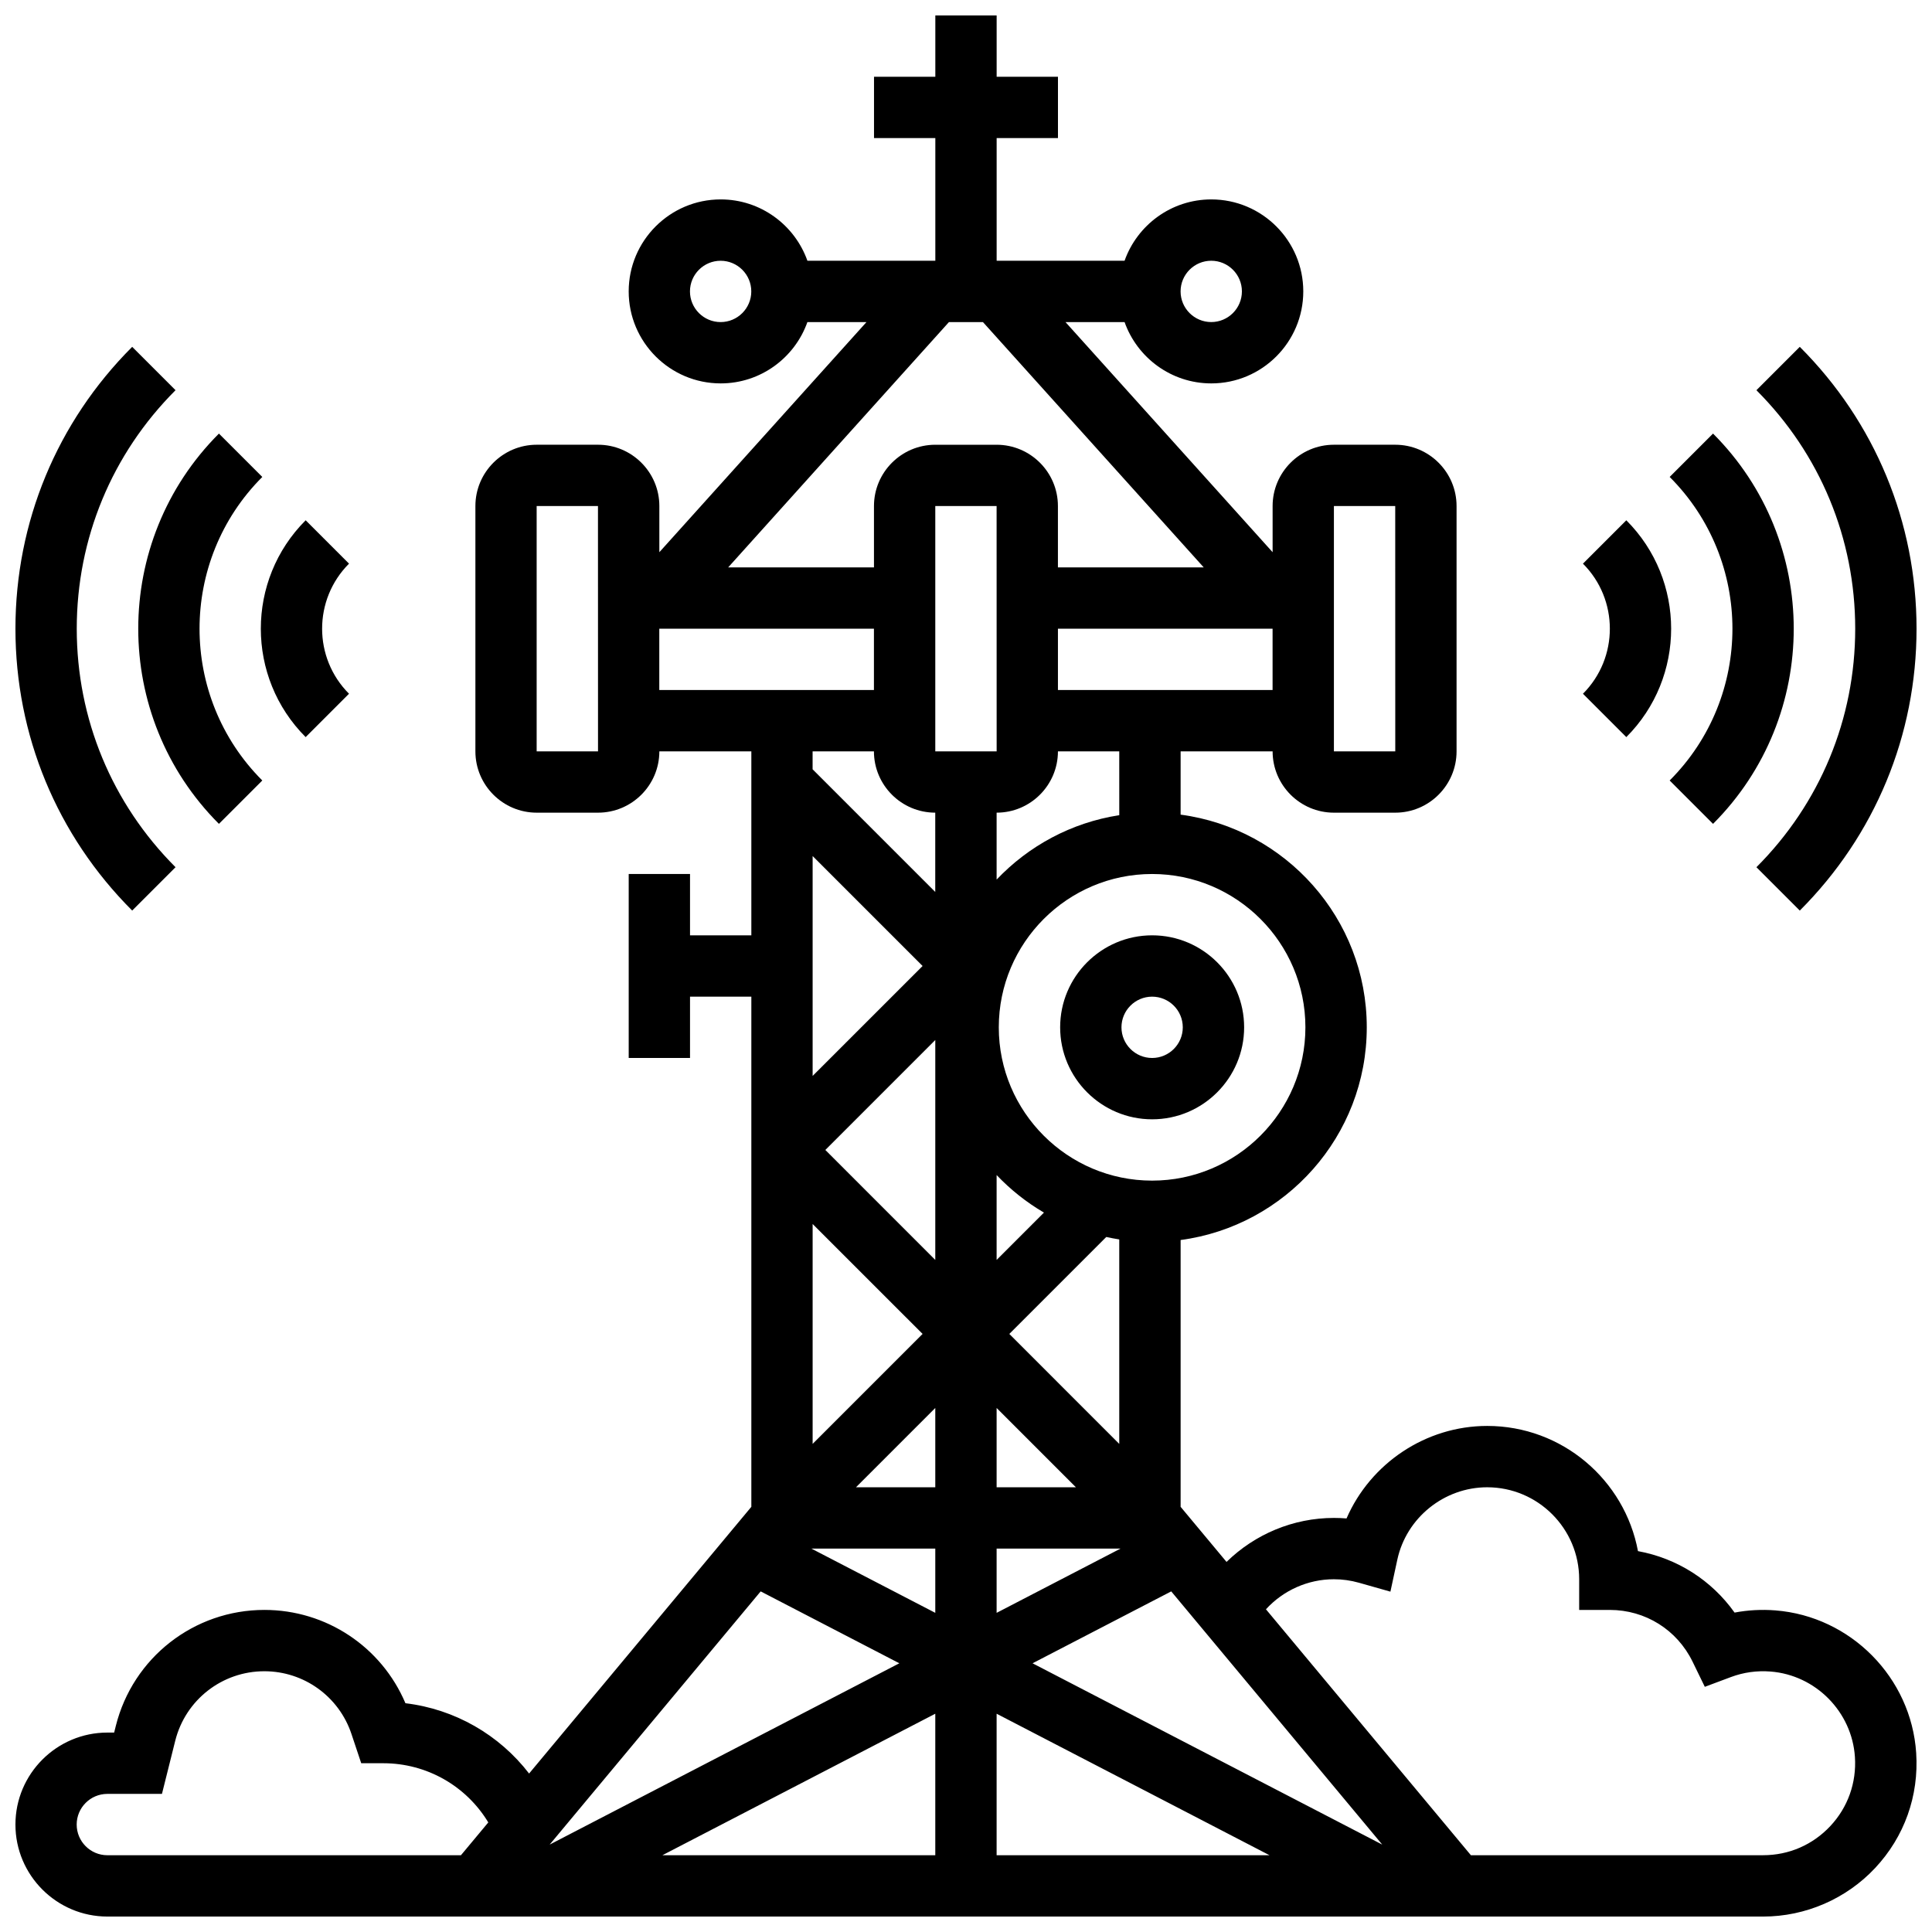 <?xml version="1.0" encoding="UTF-8"?>
<!-- Uploaded to: SVG Find, www.svgrepo.com, Generator: SVG Find Mixer Tools -->
<svg width="800px" height="800px" version="1.1" viewBox="144 144 512 512" xmlns="http://www.w3.org/2000/svg">
 <defs>
  <clipPath id="c">
   <path d="m148.09 148.09h503.81v503.81h-503.81z"/>
  </clipPath>
  <clipPath id="b">
   <path d="m609 235h42.902v151h-42.902z"/>
  </clipPath>
  <clipPath id="a">
   <path d="m148.09 235h42.906v151h-42.906z"/>
  </clipPath>
 </defs>
 <path d="m424.95 416.25c0 13.441 10.934 24.379 24.379 24.379 13.441 0 24.379-10.934 24.379-24.379 0-13.441-10.934-24.379-24.379-24.379-13.445 0-24.379 10.938-24.379 24.379zm32.5 0c0 4.481-3.644 8.125-8.125 8.125s-8.125-3.644-8.125-8.125 3.644-8.125 8.125-8.125 8.125 3.644 8.125 8.125z"/>
 <g clip-path="url(#c)">
  <path d="m614.5 570.77c-3.664-0.285-7.281-0.09-10.82 0.582-6.117-8.594-15.25-14.395-25.602-16.289-3.512-18.855-20.086-33.176-39.945-33.176-16.328 0-30.953 9.945-37.289 24.516-1.109-0.09-2.223-0.137-3.34-0.137-10.766 0-20.957 4.309-28.461 11.66l-12.168-14.602v-70.707c27.805-3.707 49.332-27.562 49.332-56.367s-21.527-52.66-49.332-56.363v-16.77h24.379c0 8.961 7.289 16.25 16.25 16.25h16.25c8.961 0 16.25-7.289 16.25-16.25v-65.008c0-8.961-7.289-16.25-16.25-16.25h-16.25c-8.961 0-16.25 7.289-16.25 16.25v12.23l-54.887-60.984h15.656c3.356 9.457 12.387 16.25 22.98 16.25 13.441 0 24.379-10.934 24.379-24.379 0-13.441-10.934-24.379-24.379-24.379-10.594 0-19.625 6.793-22.98 16.25l-33.902 0.004v-32.504h16.25v-16.25h-16.25v-16.254h-16.25v16.25h-16.25v16.25h16.25v32.504h-33.902c-3.356-9.457-12.387-16.25-22.98-16.25-13.441 0-24.379 10.934-24.379 24.379 0 13.441 10.934 24.379 24.379 24.379 10.594 0 19.625-6.793 22.98-16.25h15.656l-54.891 60.984v-12.23c0-8.961-7.289-16.25-16.25-16.25h-16.25c-8.961 0-16.25 7.289-16.25 16.25v65.008c0 8.961 7.289 16.25 16.25 16.25h16.25c8.961 0 16.25-7.289 16.25-16.25h24.379v48.754h-16.25v-16.25h-16.25v48.754h16.25v-16.25h16.25v135.2l-58.898 70.68c-7.926-10.289-19.691-17.07-32.773-18.633-6.324-14.918-20.957-24.727-37.371-24.727-18.664 0-34.855 12.645-39.383 30.75l-0.438 1.754h-1.781c-13.441 0-24.379 10.934-24.379 24.379 0 13.441 10.938 24.379 24.379 24.379h438.8c11.195 0 22.008-4.688 29.66-12.863 7.762-8.289 11.625-19.121 10.879-30.496-1.312-19.98-17.355-36.215-37.309-37.777zm-117-292.66h16.25l0.012 65.008h-0.012-16.25zm-105.64 260.03h-21.012l21.012-21.016zm16.254-21.016 21.012 21.016h-21.012zm-16.254 37.266v17.031l-32.844-17.031zm16.254 0h32.844l-32.844 17.031zm3.363-56.883 25.695-25.695c1.137 0.246 2.281 0.473 3.441 0.652v54.184zm-3.363-19.613v-22.492c3.684 3.875 7.902 7.231 12.543 9.949zm-16.254 0-29.137-29.141 29.137-29.137zm-32.504-48.758v-58.277l29.141 29.141zm0 39.234 29.141 29.137-29.141 29.141zm22.977 116.42-92.668 48.051 55.922-67.105zm9.527 13.367v37.496h-72.312zm16.254 0 72.312 37.496h-72.312zm9.523-13.367 36.75-19.055 55.922 67.105zm72.309-168.54c0 22.402-18.227 40.629-40.629 40.629s-40.629-18.227-40.629-40.629 18.227-40.629 40.629-40.629 40.629 18.227 40.629 40.629zm-49.328-56.215c-12.707 1.961-24.027 8.148-32.504 17.066v-17.734c8.961 0 16.25-7.289 16.25-16.25h16.25zm-48.758-16.918v-65.008h16.25l0.012 65.008h-0.012zm32.504-16.254v-16.25h56.883v16.25zm40.629-113.76c4.481 0 8.125 3.644 8.125 8.125 0 4.481-3.644 8.125-8.125 8.125-4.481 0-8.125-3.644-8.125-8.125 0-4.481 3.644-8.125 8.125-8.125zm-130.02 16.254c-4.481 0-8.125-3.644-8.125-8.125s3.644-8.125 8.125-8.125 8.125 3.644 8.125 8.125c0.004 4.477-3.644 8.125-8.125 8.125zm69.516 0 58.508 65.008h-38.637v-16.25c0-8.961-7.289-16.25-16.25-16.25h-16.25c-8.961 0-16.25 7.289-16.25 16.25v16.25h-38.637l58.508-65.008zm-102.02 113.76h-16.25v-65.008h16.25l0.012 65.008h-0.012zm16.25-32.504h56.883v16.25h-56.883zm56.883 32.504c0 8.961 7.289 16.25 16.25 16.25v21.012l-32.504-32.504v-4.758zm-211.28 284.41c0-4.481 3.644-8.125 8.125-8.125h14.473l3.516-14.062c2.715-10.859 12.426-18.441 23.617-18.441 10.496 0 19.777 6.691 23.094 16.645l2.582 7.734h5.856c11.512 0 21.988 6.027 27.816 15.684l-7.246 8.695h-93.703c-4.481 0-8.129-3.648-8.129-8.129zm464.73 0.406c-4.66 4.977-10.984 7.719-17.797 7.719h-77.453l-54.312-65.172c4.57-4.996 11.086-7.961 18.004-7.961 2.242 0 4.481 0.312 6.652 0.926l8.328 2.359 1.828-8.461c2.398-11.125 12.418-19.199 23.816-19.199 13.441 0 24.379 10.934 24.379 24.379v8.125h8.125c9.41 0 17.816 5.262 21.938 13.734l3.234 6.644 6.922-2.59c3.352-1.254 6.883-1.746 10.5-1.461 11.961 0.934 21.57 10.668 22.359 22.637 0.449 6.84-1.867 13.348-6.523 18.32z"/>
 </g>
 <path d="m586.48 350.84 11.492 11.492c28.516-28.516 28.516-74.91 0-103.43l-11.492 11.492c22.18 22.176 22.18 58.262 0 80.441z"/>
 <g clip-path="url(#b)">
  <path d="m609.47 373.82 11.492 11.492c19.953-19.953 30.941-46.484 30.941-74.699 0-28.215-10.988-54.746-30.941-74.695l-11.492 11.492c16.883 16.883 26.18 39.328 26.18 63.203s-9.297 46.32-26.18 63.207z"/>
 </g>
 <path d="m574.99 339.34c15.84-15.84 15.84-41.617 0-57.457l-11.492 11.492c9.504 9.504 9.504 24.969 0 34.477z"/>
 <path d="m202.02 362.33 11.492-11.492c-22.176-22.176-22.176-58.266 0-80.441l-11.492-11.492c-28.512 28.512-28.512 74.91 0 103.43z"/>
 <g clip-path="url(#a)">
  <path d="m190.52 373.82c-16.879-16.887-26.18-39.332-26.18-63.207s9.297-46.32 26.18-63.207l-11.488-11.488c-19.953 19.949-30.941 46.48-30.941 74.695 0 28.215 10.988 54.746 30.941 74.695z"/>
 </g>
 <path d="m225 339.34 11.492-11.492c-9.504-9.504-9.504-24.969 0-34.477l-11.492-11.492c-15.84 15.844-15.84 41.617 0 57.461z"/>
</svg>